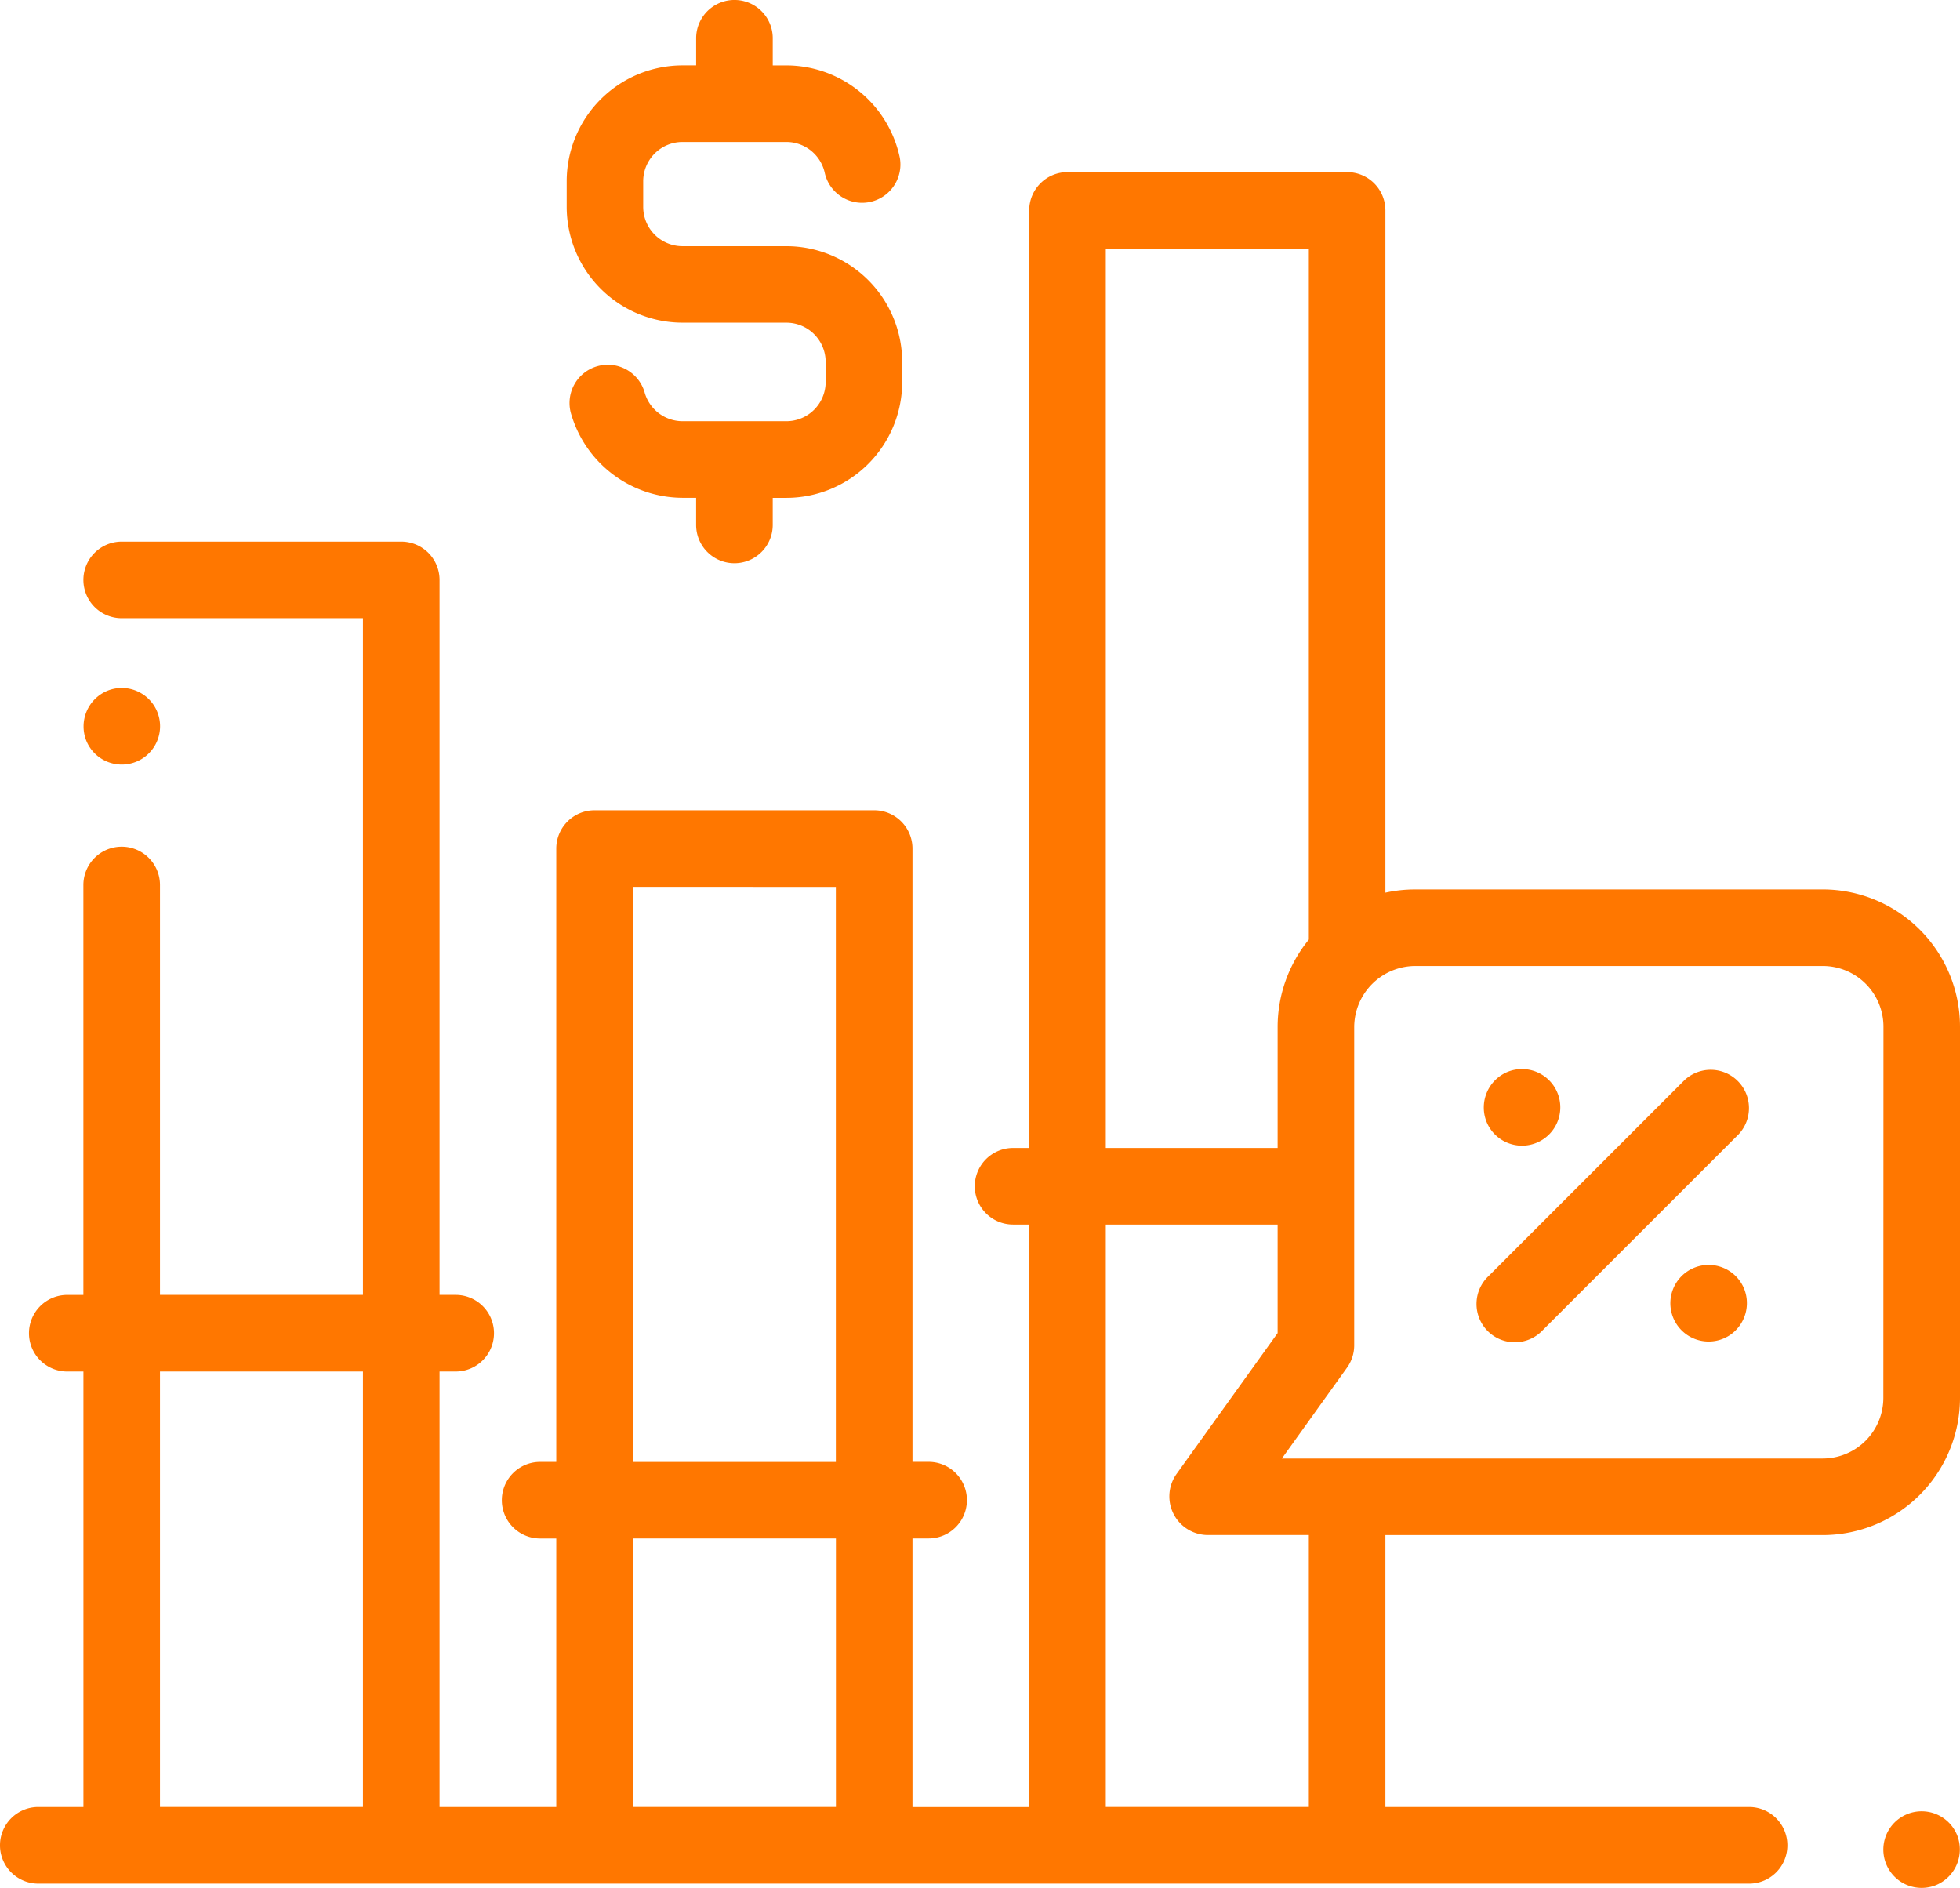 <svg xmlns="http://www.w3.org/2000/svg" width="107.465" height="103.5" viewBox="0 0 107.465 103.5">
  <g id="sales" transform="translate(0 -9.444)">
    <g id="Group_4" data-name="Group 4" transform="translate(0 9.444)">
      <path id="Path_16" data-name="Path 16" d="M99.943,93.727H77.573a7.514,7.514,0,0,0-1.613.176V56.5a2.1,2.1,0,0,0-2.1-2.1H58.53a2.1,2.1,0,0,0-2.1,2.1v51.4h-.884a2.1,2.1,0,1,0,0,4.2h.884v31.936h-6.4V129.309h.885a2.1,2.1,0,1,0,0-4.2h-.885V91.487a2.1,2.1,0,0,0-2.1-2.1H32.6a2.1,2.1,0,0,0-2.1,2.1v33.625h-.885a2.1,2.1,0,1,0,0,4.2H30.5v14.723H24.1V120.157h.885a2.1,2.1,0,0,0,0-4.2H24.1v-39.2a2.1,2.1,0,0,0-2.1-2.1H6.673a2.1,2.1,0,0,0,0,4.2H19.9v37.1H8.772V93.483a2.1,2.1,0,1,0-4.2,0v22.475H3.689a2.1,2.1,0,0,0,0,4.2h.885v23.875H2.1a2.1,2.1,0,0,0,0,4.2H95.9a2.1,2.1,0,1,0,0-4.2H75.96V129.125H99.943a7.53,7.53,0,0,0,7.522-7.522V101.248a7.53,7.53,0,0,0-7.522-7.522ZM60.629,58.6H71.762V96.476a7.575,7.575,0,0,0-1.711,4.773V107.9H60.629Zm-14.8,34.989v31.526H34.7V93.585ZM8.772,144.031V120.157H19.9v23.875Zm25.929,0V129.309H45.833v14.723Zm37.061,0H60.629V112.1h9.422v5.95L64.49,125.8a2.118,2.118,0,0,0,1.706,3.322h5.566Zm31.5-22.428a3.328,3.328,0,0,1-3.324,3.324H70.284l3.573-4.983a2.1,2.1,0,0,0,.393-1.223V101.248a3.361,3.361,0,0,1,3.324-3.324h22.37a3.328,3.328,0,0,1,3.324,3.324Z" transform="translate(0 -44.963)" fill="#f70"/>
      <path id="Path_17" data-name="Path 17" d="M154.376,27.135h5.7a2.154,2.154,0,0,1,2.151,2.151v1.1a2.154,2.154,0,0,1-2.151,2.151h-5.7A2.164,2.164,0,0,1,152.313,31a2.1,2.1,0,1,0-4.023,1.2,6.388,6.388,0,0,0,6.086,4.536h.749v1.487a2.1,2.1,0,0,0,4.2,0V36.739h.749a6.356,6.356,0,0,0,6.349-6.349v-1.1a6.356,6.356,0,0,0-6.349-6.349h-5.7a2.154,2.154,0,0,1-2.151-2.151V19.38a2.154,2.154,0,0,1,2.151-2.151h5.7a2.156,2.156,0,0,1,2.108,1.715,2.1,2.1,0,0,0,4.113-.841,6.369,6.369,0,0,0-6.22-5.072h-.749V11.543a2.1,2.1,0,0,0-4.2,0V13.03h-.749a6.356,6.356,0,0,0-6.349,6.349v1.406a6.357,6.357,0,0,0,6.349,6.349Z" transform="translate(-116.957 -9.444)" fill="#f70"/>
      <path id="Path_18" data-name="Path 18" d="M387.75,291.609a2.1,2.1,0,1,0,1.134-2.741A2.116,2.116,0,0,0,387.75,291.609Z" transform="translate(-306.241 -230.096)" fill="#f70"/>
      <path id="Path_19" data-name="Path 19" d="M440.393,341.158a2.1,2.1,0,1,0-.73,2.518A2.116,2.116,0,0,0,440.393,341.158Z" transform="translate(-344.768 -270.51)" fill="#f70"/>
      <path id="Path_20" data-name="Path 20" d="M397.272,289.3l-10.74,10.74a2.1,2.1,0,1,0,2.968,2.969l10.74-10.74a2.1,2.1,0,0,0-2.968-2.969Z" transform="translate(-304.916 -230.078)" fill="#f70"/>
      <path id="Path_21" data-name="Path 21" d="M496.057,483.891a2.1,2.1,0,1,0-1.136,2.741A2.118,2.118,0,0,0,496.057,483.891Z" transform="translate(-388.754 -383.288)" fill="#f70"/>
      <path id="Path_22" data-name="Path 22" d="M21.97,192.068a2.1,2.1,0,1,0,1.136-2.741A2.117,2.117,0,0,0,21.97,192.068Z" transform="translate(-17.234 -151.448)" fill="#f70"/>
    </g>
  </g>
</svg>
